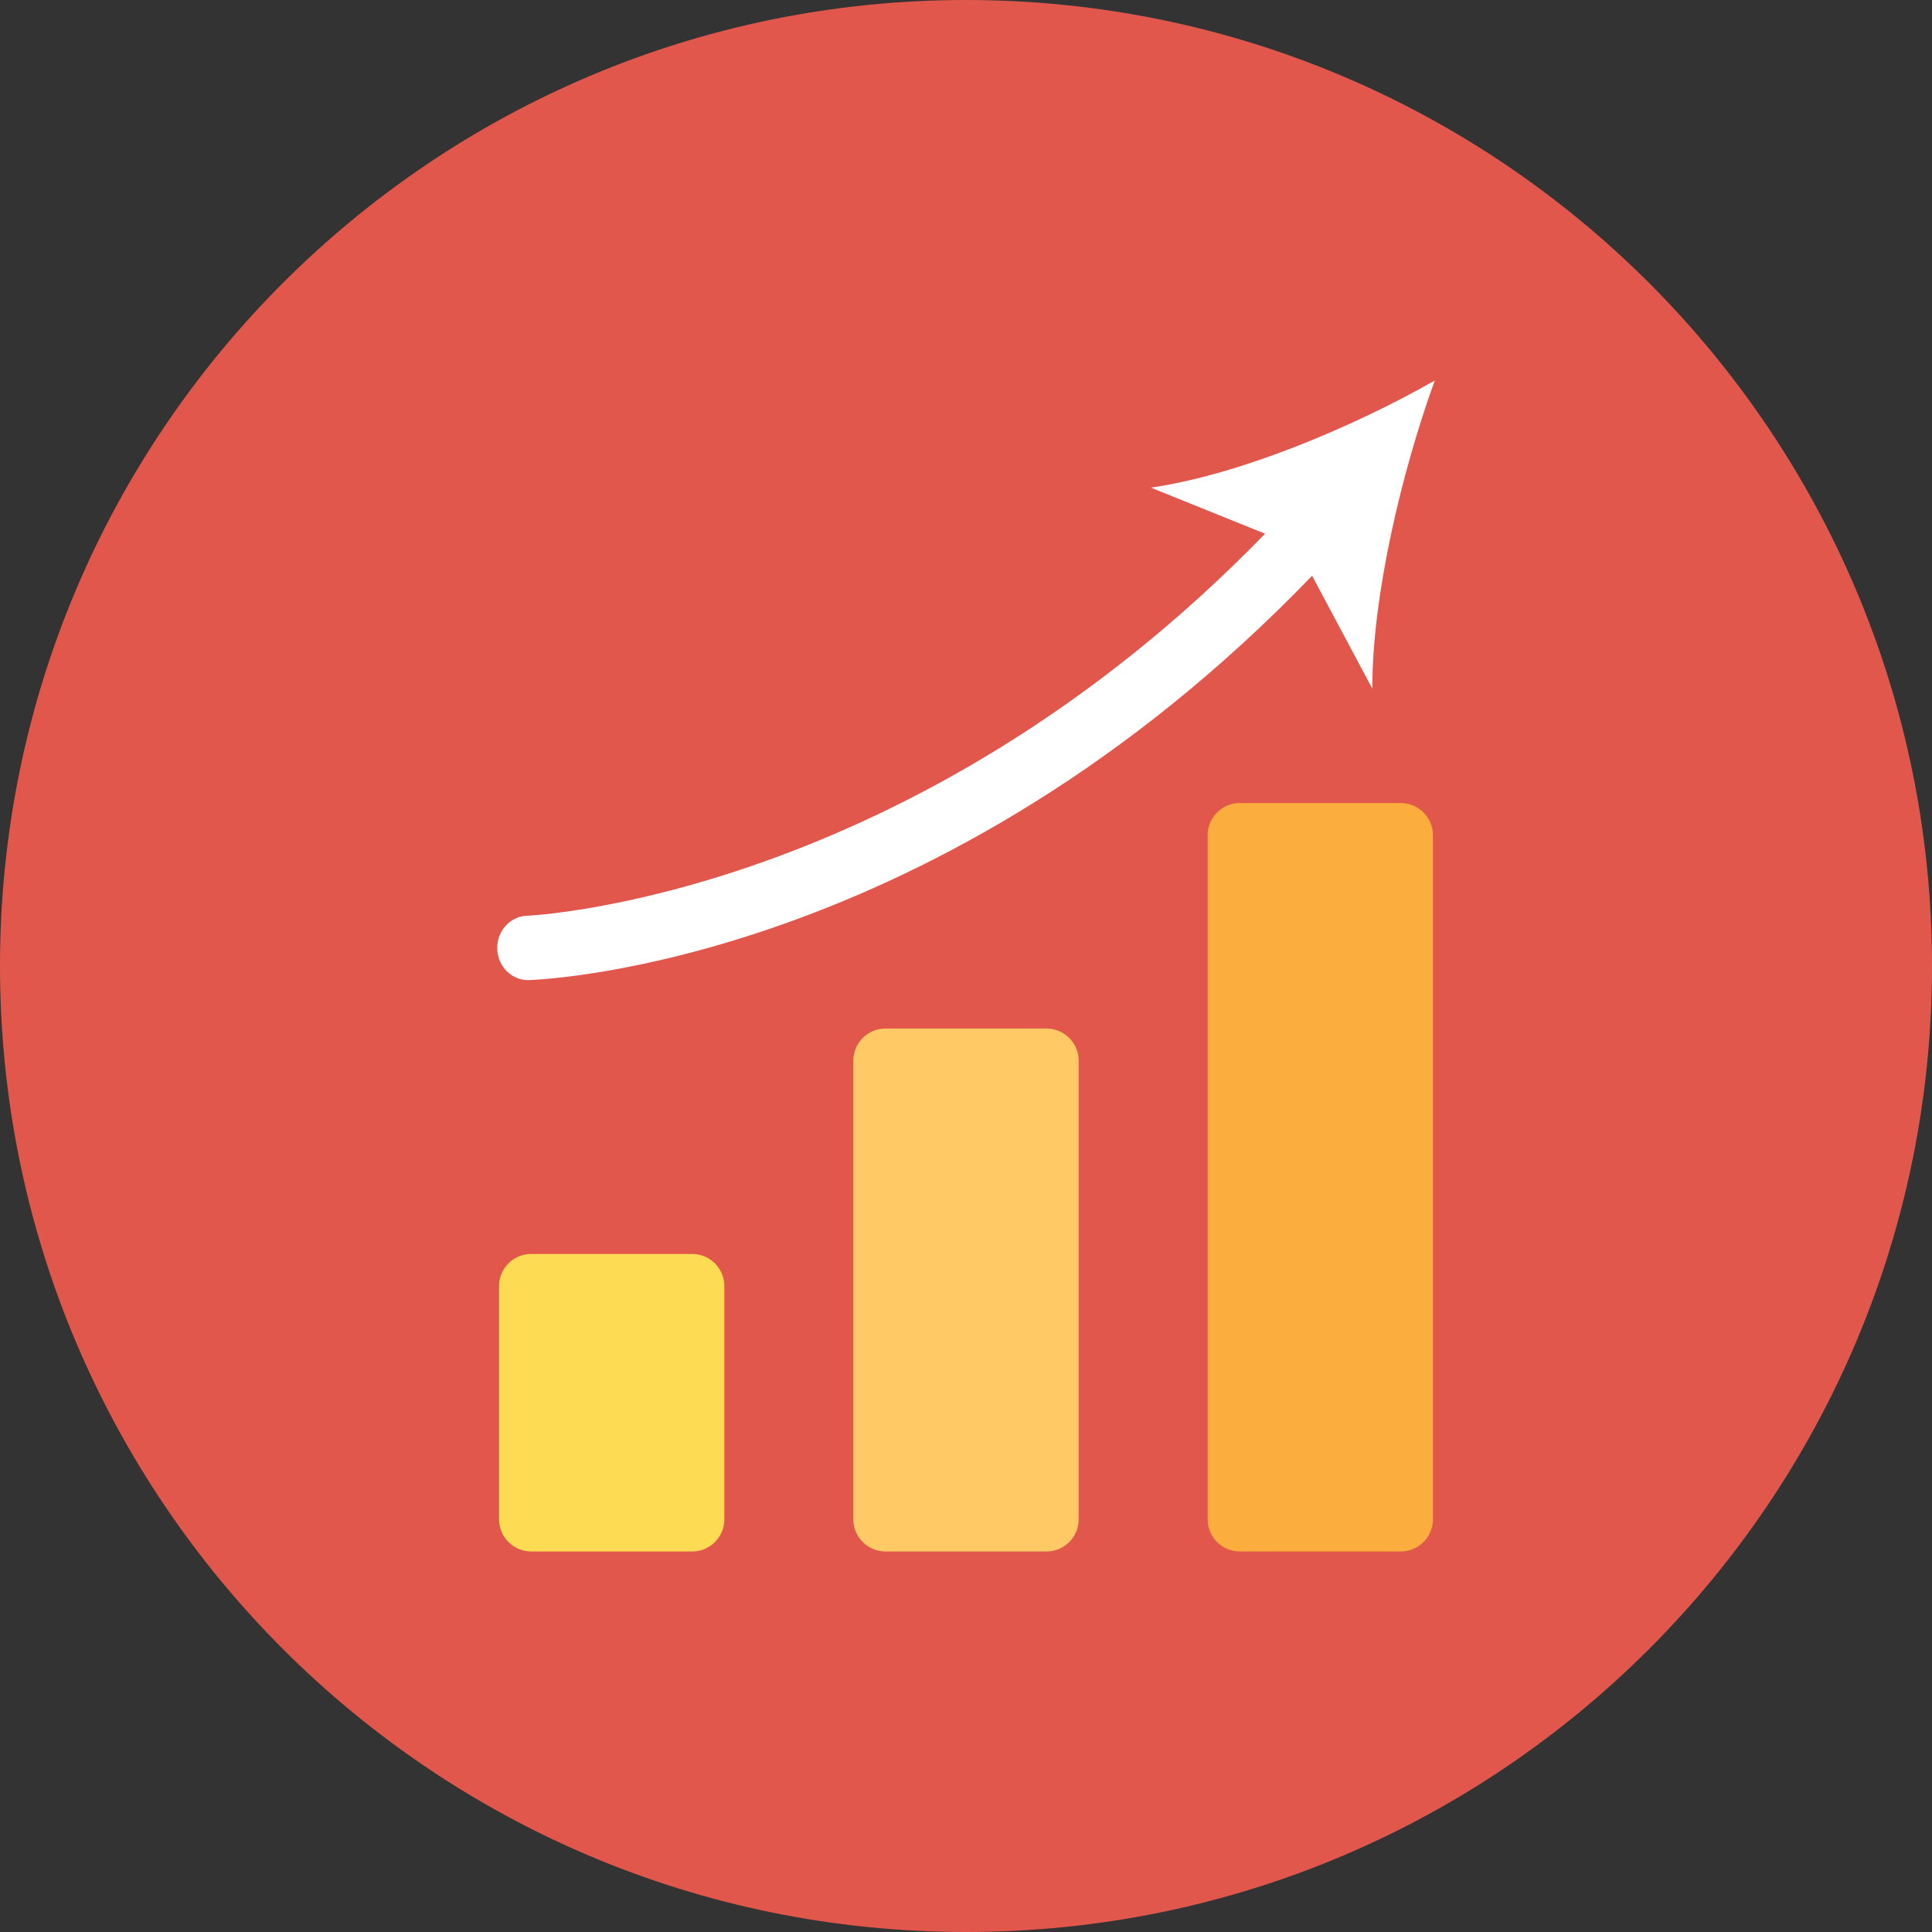 <svg height="512" width="512" xmlns="http://www.w3.org/2000/svg"><rect width="100%" height="100%" fill="#333333" stroke="none"/><path d="M512 256c0 141.379-114.613 256-256 256S0 397.379 0 256C0 114.606 114.613 0 256 0s256 114.606 256 256z" fill="#E2574C"/><path d="M320.038 402.621a8.528 8.528 0 008.53 8.53h42.651a8.529 8.529 0 008.53-8.53V221.349a8.529 8.529 0 00-8.53-8.53h-42.651a8.528 8.528 0 00-8.53 8.53v181.272z" fill="#FBAD3E"/><path d="M226.144 402.621a8.529 8.529 0 008.53 8.53h42.652a8.528 8.528 0 008.529-8.53V281.106a8.528 8.528 0 00-8.529-8.53h-42.652a8.529 8.529 0 00-8.53 8.53v121.515z" fill="#FFCA66"/><path d="M132.25 402.621a8.529 8.529 0 008.53 8.53h42.651a8.529 8.529 0 008.53-8.53v-61.772a8.529 8.529 0 00-8.53-8.53H140.78a8.529 8.529 0 00-8.53 8.53v61.772z" fill="#FDDB52"/><path d="M380.22 100.849c-21.742 12.379-51.758 24.985-75.228 28.379l30.273 12.212C241.522 238 140.72 242.637 139.689 242.682c-4.515.152-8.061 4.091-7.909 8.788.137 4.621 3.772 8.272 8.167 8.272.091 0 .166 0 .257-.015 4.485-.137 108.818-4.697 207.515-107.151l15.954 29.909c-.014-24.713 7.805-57.455 16.547-81.636z" fill="#FFF"/></svg>